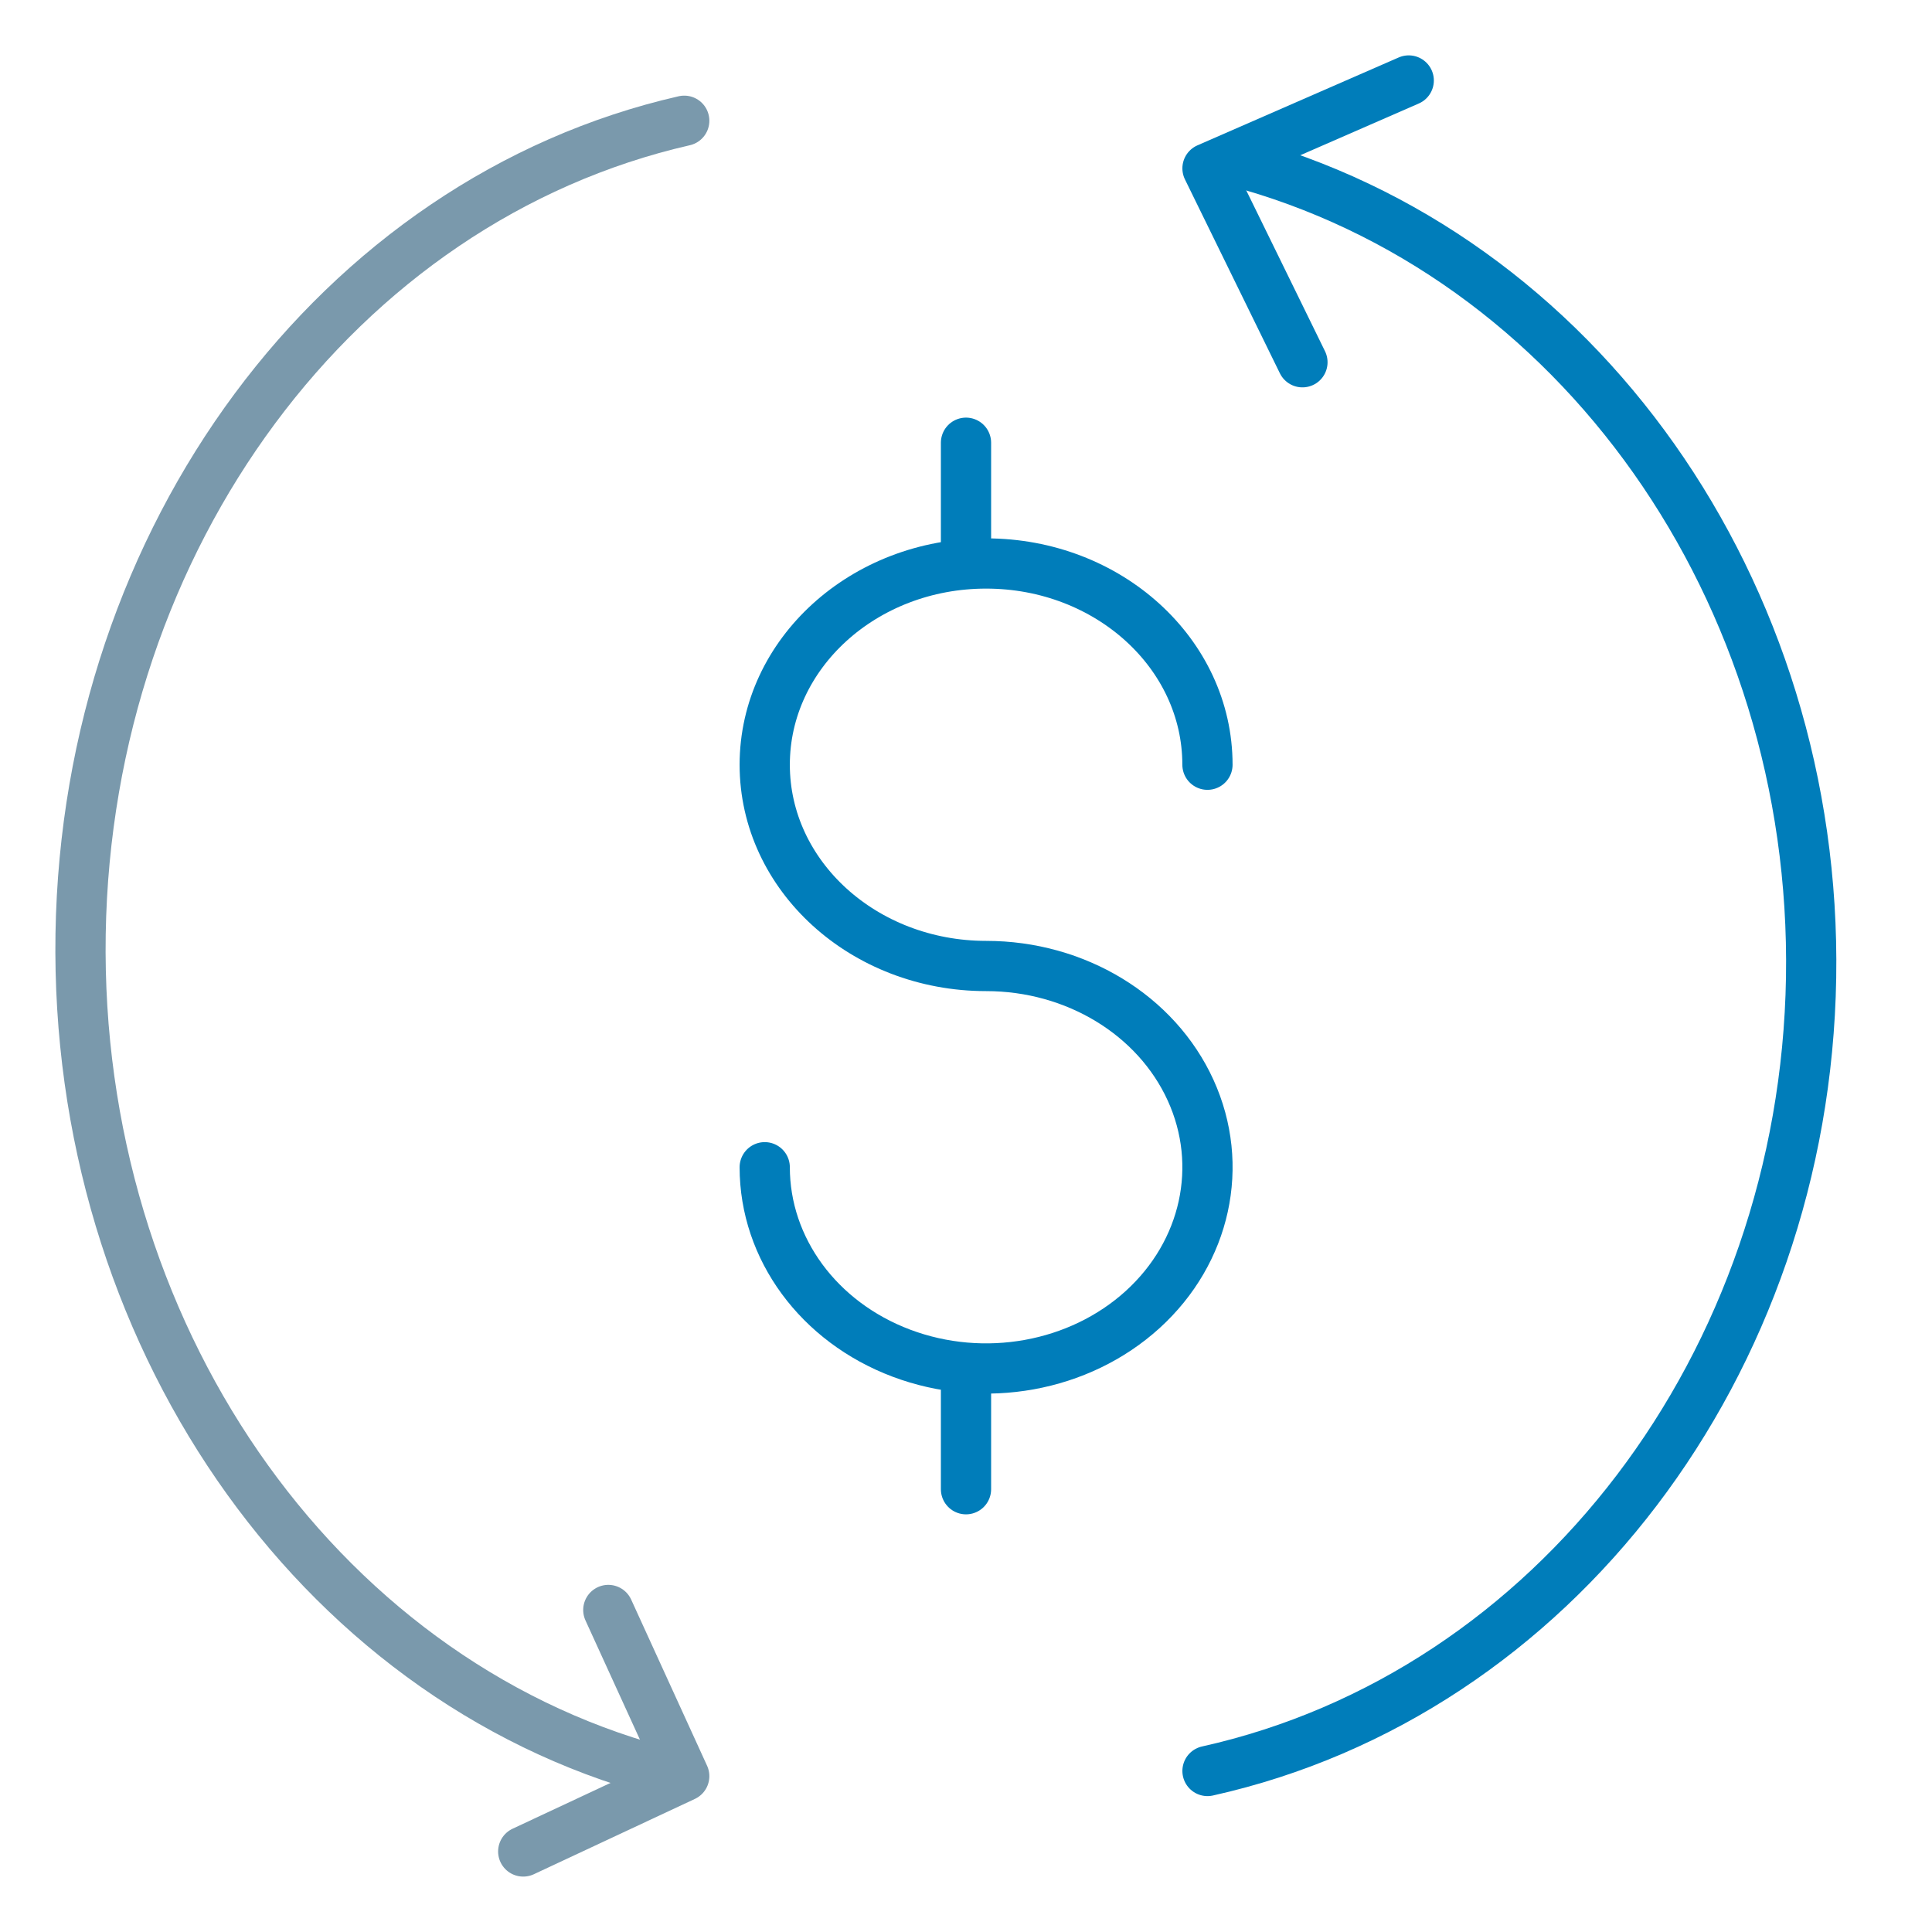 <?xml version="1.0" encoding="UTF-8"?>
<svg width="50px" height="50px" viewBox="0 0 50 50" version="1.1" xmlns="http://www.w3.org/2000/svg" xmlns:xlink="http://www.w3.org/1999/xlink">
    <title>icon export</title>
    <g id="icon-export" stroke="none" stroke-width="1" fill="none" fill-rule="evenodd" stroke-linecap="round" stroke-linejoin="round">
        <g id="Group" stroke-width="1.3">
            <g id="Group-10" transform="translate(2.083, 2.083)">
                <path d="M17.708,28.125 C17.708,30.232 19.104,32.131 21.245,32.937 C23.386,33.743 25.85,33.297 27.489,31.808 C29.127,30.318 29.617,28.078 28.73,26.132 C27.843,24.185 25.754,22.916 23.437,22.917 C20.273,22.916 17.708,20.585 17.708,17.708 C17.708,14.832 20.273,12.5 23.437,12.5 C26.601,12.5 29.166,14.832 29.166,17.708" id="Path" stroke="#007DBA"></path>
                <path d="M14.936,43.75 C6.045,41.341 -0.162,32.337 0.003,22.086 C0.169,11.836 6.662,3.089 15.625,1.042" id="Path" stroke="#7A99AC"></path>
                <polyline id="Path" stroke="#7A99AC" points="13.66 39.583 15.625 43.884 11.458 45.833"></polyline>
                <path d="M29.855,2.083 C38.747,4.433 44.954,13.218 44.788,23.219 C44.623,33.219 38.13,41.753 29.167,43.75" id="Path" stroke="#007DBA"></path>
                <polyline id="Path" stroke="#007DBA" points="31.624 7.292 29.167 2.274 34.375 0"></polyline>
                <line x1="22.917" y1="9.375" x2="22.917" y2="12.5" id="Path" stroke="#007DBA"></line>
                <line x1="22.917" y1="33.333" x2="22.917" y2="36.458" id="Path" stroke="#007DBA"></line>
            </g>
        </g>
    </g>
</svg>